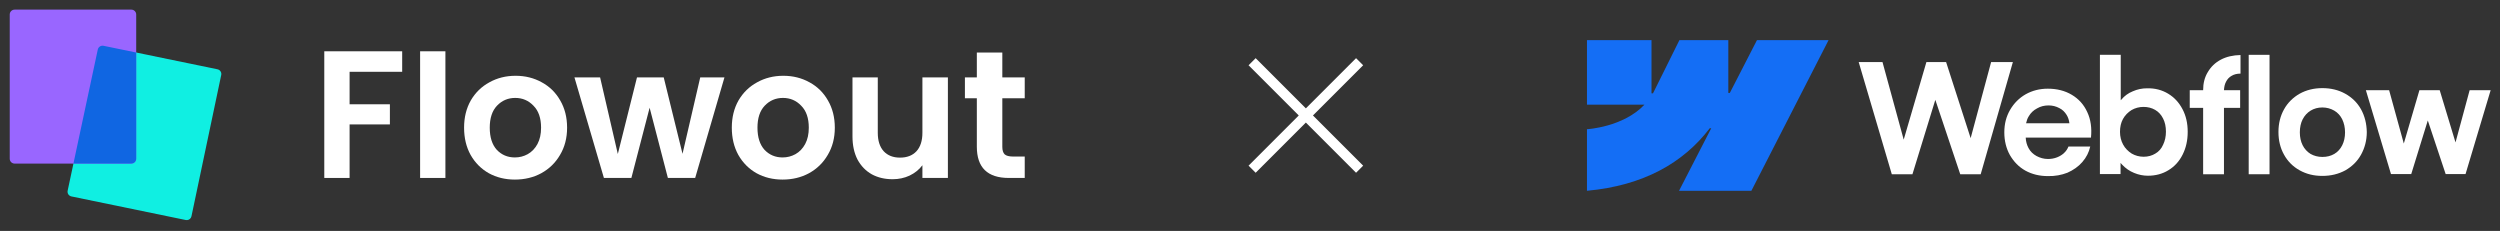 <svg width="249" height="23" viewBox="0 0 249 23" fill="none" xmlns="http://www.w3.org/2000/svg">
<rect x="0" y="0" width="249" height="23" fill="#333333" stroke="none"/>
<path d="M18.624 21.921C18.582 21.923 18.539 21.92 18.497 21.912L7.112 19.564C7.05 19.551 6.991 19.526 6.938 19.491C6.885 19.455 6.84 19.41 6.805 19.357C6.77 19.304 6.746 19.245 6.735 19.183C6.723 19.121 6.724 19.057 6.737 18.995L9.741 4.931C9.768 4.807 9.843 4.699 9.95 4.63C10.057 4.56 10.188 4.536 10.313 4.561L21.66 6.901C21.722 6.914 21.781 6.939 21.834 6.974C21.886 7.01 21.931 7.055 21.966 7.108C22.001 7.16 22.025 7.219 22.037 7.281C22.049 7.343 22.048 7.406 22.035 7.468L19.07 21.541C19.049 21.644 18.993 21.738 18.913 21.807C18.832 21.875 18.731 21.916 18.624 21.922V21.921Z" fill="#10EFE2"/>
<path d="M13.081 16.293H1.454C1.325 16.293 1.202 16.242 1.111 16.152C1.021 16.063 0.969 15.941 0.969 15.814V1.439C0.969 1.312 1.021 1.19 1.111 1.1C1.202 1.01 1.325 0.959 1.454 0.959H13.081C13.21 0.959 13.333 1.01 13.424 1.1C13.515 1.19 13.566 1.312 13.566 1.439V15.814C13.566 15.941 13.515 16.063 13.424 16.152C13.333 16.242 13.21 16.293 13.081 16.293Z" fill="#9966FF"/>
<path d="M10.312 4.561L13.566 5.232V15.814C13.566 15.941 13.514 16.063 13.423 16.153C13.333 16.242 13.21 16.292 13.082 16.292H7.313L9.74 4.931C9.767 4.807 9.842 4.698 9.949 4.629C10.056 4.56 10.187 4.536 10.312 4.561Z" fill="#1066E2"/>
<path d="M40.057 5.108V7.151H34.819V10.386H38.833V12.392H34.819V17.724H32.299V5.108H40.057Z" fill="white"/>
<path d="M44.363 5.108V17.724H41.843V5.108H44.363Z" fill="white"/>
<path d="M51.281 17.886C50.321 17.886 49.457 17.675 48.689 17.254C47.921 16.82 47.315 16.211 46.871 15.428C46.439 14.645 46.223 13.741 46.223 12.717C46.223 11.693 46.445 10.789 46.889 10.006C47.345 9.223 47.963 8.621 48.743 8.199C49.523 7.765 50.393 7.548 51.353 7.548C52.313 7.548 53.183 7.765 53.963 8.199C54.743 8.621 55.355 9.223 55.799 10.006C56.255 10.789 56.483 11.693 56.483 12.717C56.483 13.741 56.249 14.645 55.781 15.428C55.325 16.211 54.701 16.82 53.909 17.254C53.129 17.675 52.253 17.886 51.281 17.886ZM51.281 15.681C51.737 15.681 52.163 15.573 52.559 15.356C52.967 15.127 53.291 14.79 53.531 14.344C53.771 13.898 53.891 13.356 53.891 12.717C53.891 11.765 53.639 11.036 53.135 10.53C52.643 10.012 52.037 9.753 51.317 9.753C50.597 9.753 49.991 10.012 49.499 10.53C49.019 11.036 48.779 11.765 48.779 12.717C48.779 13.669 49.013 14.404 49.481 14.922C49.961 15.428 50.561 15.681 51.281 15.681Z" fill="white"/>
<path d="M72.155 7.711L69.239 17.724H66.521L64.703 10.729L62.885 17.724H60.149L57.215 7.711H59.771L61.535 15.338L63.443 7.711H66.107L67.979 15.32L69.743 7.711H72.155Z" fill="white"/>
<path d="M77.946 17.886C76.986 17.886 76.122 17.675 75.354 17.254C74.586 16.82 73.98 16.211 73.536 15.428C73.104 14.645 72.888 13.741 72.888 12.717C72.888 11.693 73.11 10.789 73.554 10.006C74.01 9.223 74.628 8.621 75.408 8.199C76.188 7.765 77.058 7.548 78.018 7.548C78.978 7.548 79.848 7.765 80.628 8.199C81.408 8.621 82.02 9.223 82.464 10.006C82.92 10.789 83.148 11.693 83.148 12.717C83.148 13.741 82.914 14.645 82.446 15.428C81.99 16.211 81.366 16.82 80.574 17.254C79.794 17.675 78.918 17.886 77.946 17.886ZM77.946 15.681C78.402 15.681 78.828 15.573 79.224 15.356C79.632 15.127 79.956 14.79 80.196 14.344C80.436 13.898 80.556 13.356 80.556 12.717C80.556 11.765 80.304 11.036 79.8 10.53C79.308 10.012 78.702 9.753 77.982 9.753C77.262 9.753 76.656 10.012 76.164 10.53C75.684 11.036 75.444 11.765 75.444 12.717C75.444 13.669 75.678 14.404 76.146 14.922C76.626 15.428 77.226 15.681 77.946 15.681Z" fill="white"/>
<path d="M94.41 7.711V17.724H91.872V16.458C91.548 16.892 91.123 17.235 90.594 17.489C90.079 17.73 89.514 17.85 88.903 17.85C88.123 17.85 87.433 17.687 86.833 17.362C86.233 17.025 85.759 16.537 85.411 15.898C85.075 15.248 84.907 14.476 84.907 13.585V7.711H87.427V13.223C87.427 14.018 87.625 14.633 88.02 15.067C88.416 15.489 88.957 15.699 89.641 15.699C90.337 15.699 90.882 15.489 91.278 15.067C91.674 14.633 91.872 14.018 91.872 13.223V7.711H94.41Z" fill="white"/>
<path d="M99.831 9.789V14.633C99.831 14.97 99.909 15.217 100.065 15.374C100.233 15.519 100.509 15.591 100.893 15.591H102.063V17.724H100.479C98.355 17.724 97.293 16.687 97.293 14.615V9.789H96.105V7.711H97.293V5.235H99.831V7.711H102.063V9.789H99.831Z" fill="white"/>
<path d="M130.77 11.5L135.77 6.5L135.063 5.793L130.063 10.793L125.063 5.793L124.356 6.5L129.356 11.5L124.356 16.5L125.063 17.207L130.063 12.207L135.063 17.207L135.77 16.5L130.77 11.5Z" fill="white"/>
<g clip-path="url(#clip0_2819_96748)">
<path fill-rule="evenodd" clip-rule="evenodd" d="M182.125 3.998L174.438 19.002H167.232L170.436 12.778H170.288C167.658 16.224 163.694 18.483 158.062 19.002V12.871C158.062 12.871 161.675 12.667 163.786 10.426H158.062V3.998H164.49V9.296H164.638L167.269 3.998H172.141V9.259H172.289L174.993 3.998H182.125Z" fill="#146EF5"/>
<path d="M223.97 17.354H226.045V5.461H223.97V17.354Z" fill="white"/>
<path fill-rule="evenodd" clip-rule="evenodd" d="M212.56 17.224C213.004 17.409 213.467 17.502 213.93 17.502C214.708 17.502 215.394 17.316 215.987 16.946C216.598 16.576 217.061 16.057 217.394 15.39C217.728 14.723 217.895 13.982 217.895 13.13C217.895 12.278 217.728 11.537 217.376 10.87C217.024 10.203 216.561 9.703 215.95 9.333C215.338 8.962 214.634 8.777 213.856 8.795C213.356 8.795 212.893 8.888 212.43 9.092C211.967 9.277 211.596 9.555 211.3 9.907C211.281 9.925 211.263 9.962 211.226 9.981V5.461H209.151V17.335H211.207V16.224C211.263 16.298 211.319 16.353 211.374 16.409C211.708 16.761 212.097 17.039 212.56 17.224ZM214.671 15.297C214.338 15.501 213.949 15.612 213.504 15.612C213.078 15.612 212.671 15.501 212.319 15.297C211.967 15.075 211.67 14.779 211.467 14.408C211.263 14.038 211.152 13.612 211.152 13.13C211.152 12.648 211.244 12.222 211.448 11.852C211.652 11.481 211.948 11.185 212.3 10.963C212.652 10.759 213.06 10.648 213.486 10.648C213.912 10.648 214.301 10.741 214.653 10.944C215.005 11.148 215.264 11.444 215.449 11.815C215.635 12.185 215.727 12.611 215.727 13.111C215.727 13.593 215.635 14.019 215.449 14.408C215.283 14.797 215.023 15.094 214.671 15.297Z" fill="white"/>
<path d="M185.126 6.184H187.497L189.609 13.908L191.869 6.184H193.832L196.277 13.76L198.315 6.184H200.482L197.277 17.354H195.24L192.758 9.944L190.479 17.354H188.423L185.126 6.184Z" fill="white"/>
<path fill-rule="evenodd" clip-rule="evenodd" d="M203.965 17.539C203.131 17.539 202.39 17.354 201.742 17.002C201.075 16.631 200.575 16.112 200.186 15.445C199.815 14.779 199.63 14.019 199.63 13.186C199.63 12.352 199.815 11.611 200.204 10.944C200.593 10.277 201.112 9.759 201.76 9.388C202.427 9.018 203.15 8.833 203.965 8.833C204.872 8.833 205.669 9.036 206.354 9.444C207.04 9.851 207.558 10.426 207.892 11.166C208.244 11.908 208.355 12.76 208.262 13.704H201.76C201.779 14.093 201.871 14.427 202.038 14.742C202.223 15.094 202.501 15.353 202.835 15.538C203.187 15.723 203.557 15.835 203.983 15.835C204.298 15.835 204.613 15.779 204.891 15.668C205.169 15.557 205.409 15.409 205.595 15.223C205.798 15.038 205.928 14.816 206.021 14.593H208.188C208.058 15.168 207.799 15.686 207.391 16.149C207.002 16.594 206.502 16.946 205.91 17.205C205.335 17.428 204.687 17.557 203.965 17.539ZM202.057 11.593C201.927 11.796 201.853 12.037 201.797 12.278H206.113C206.076 11.963 205.984 11.685 205.835 11.444C205.65 11.148 205.409 10.907 205.095 10.759C204.78 10.592 204.428 10.5 204.039 10.5C203.613 10.5 203.242 10.592 202.89 10.796C202.538 10.981 202.26 11.241 202.057 11.593Z" fill="white"/>
<path d="M219.432 8.981C219.432 8.295 219.58 7.703 219.895 7.184C220.21 6.647 220.636 6.239 221.192 5.943C221.747 5.646 222.414 5.498 223.155 5.48V7.332C222.803 7.332 222.507 7.406 222.266 7.554C222.025 7.684 221.84 7.888 221.71 8.147C221.581 8.388 221.525 8.666 221.507 8.981H223.118V10.741H221.507V17.354H219.432V10.741H218.098V8.981H219.432Z" fill="white"/>
<path fill-rule="evenodd" clip-rule="evenodd" d="M231.306 17.52C230.454 17.52 229.713 17.335 229.046 16.964C228.379 16.594 227.86 16.075 227.49 15.408C227.119 14.742 226.934 14.001 226.934 13.149C226.934 12.296 227.119 11.555 227.49 10.889C227.86 10.222 228.398 9.703 229.046 9.333C229.713 8.962 230.472 8.777 231.306 8.777C232.158 8.777 232.917 8.962 233.584 9.333C234.251 9.703 234.788 10.222 235.159 10.889C235.529 11.555 235.715 12.315 235.733 13.149C235.733 13.982 235.529 14.742 235.159 15.408C234.788 16.075 234.27 16.575 233.603 16.964C232.917 17.335 232.158 17.52 231.306 17.52ZM231.306 15.631C231.75 15.631 232.139 15.538 232.491 15.334C232.843 15.13 233.103 14.834 233.288 14.464C233.473 14.093 233.566 13.667 233.566 13.185C233.566 12.704 233.473 12.278 233.288 11.889C233.103 11.518 232.843 11.222 232.491 11.018C232.139 10.815 231.75 10.703 231.306 10.703C230.861 10.703 230.472 10.815 230.139 11.018C229.805 11.222 229.546 11.5 229.342 11.889C229.157 12.259 229.064 12.685 229.064 13.185C229.064 13.667 229.157 14.093 229.342 14.464C229.528 14.834 229.805 15.13 230.139 15.334C230.472 15.52 230.861 15.631 231.306 15.631Z" fill="white"/>
<path d="M237.956 8.981H235.64L238.141 17.335H240.16L241.809 12L243.587 17.335H245.569L248.07 8.981H245.977L244.569 14.186L242.994 8.981H240.975L239.419 14.297L237.956 8.981Z" fill="white"/>
</g>
<defs>
<clipPath id="clip0_2819_96748">
<rect width="90.007" height="15.004" fill="white" transform="translate(158.062 3.998)"/>
</clipPath>
</defs>
</svg>
